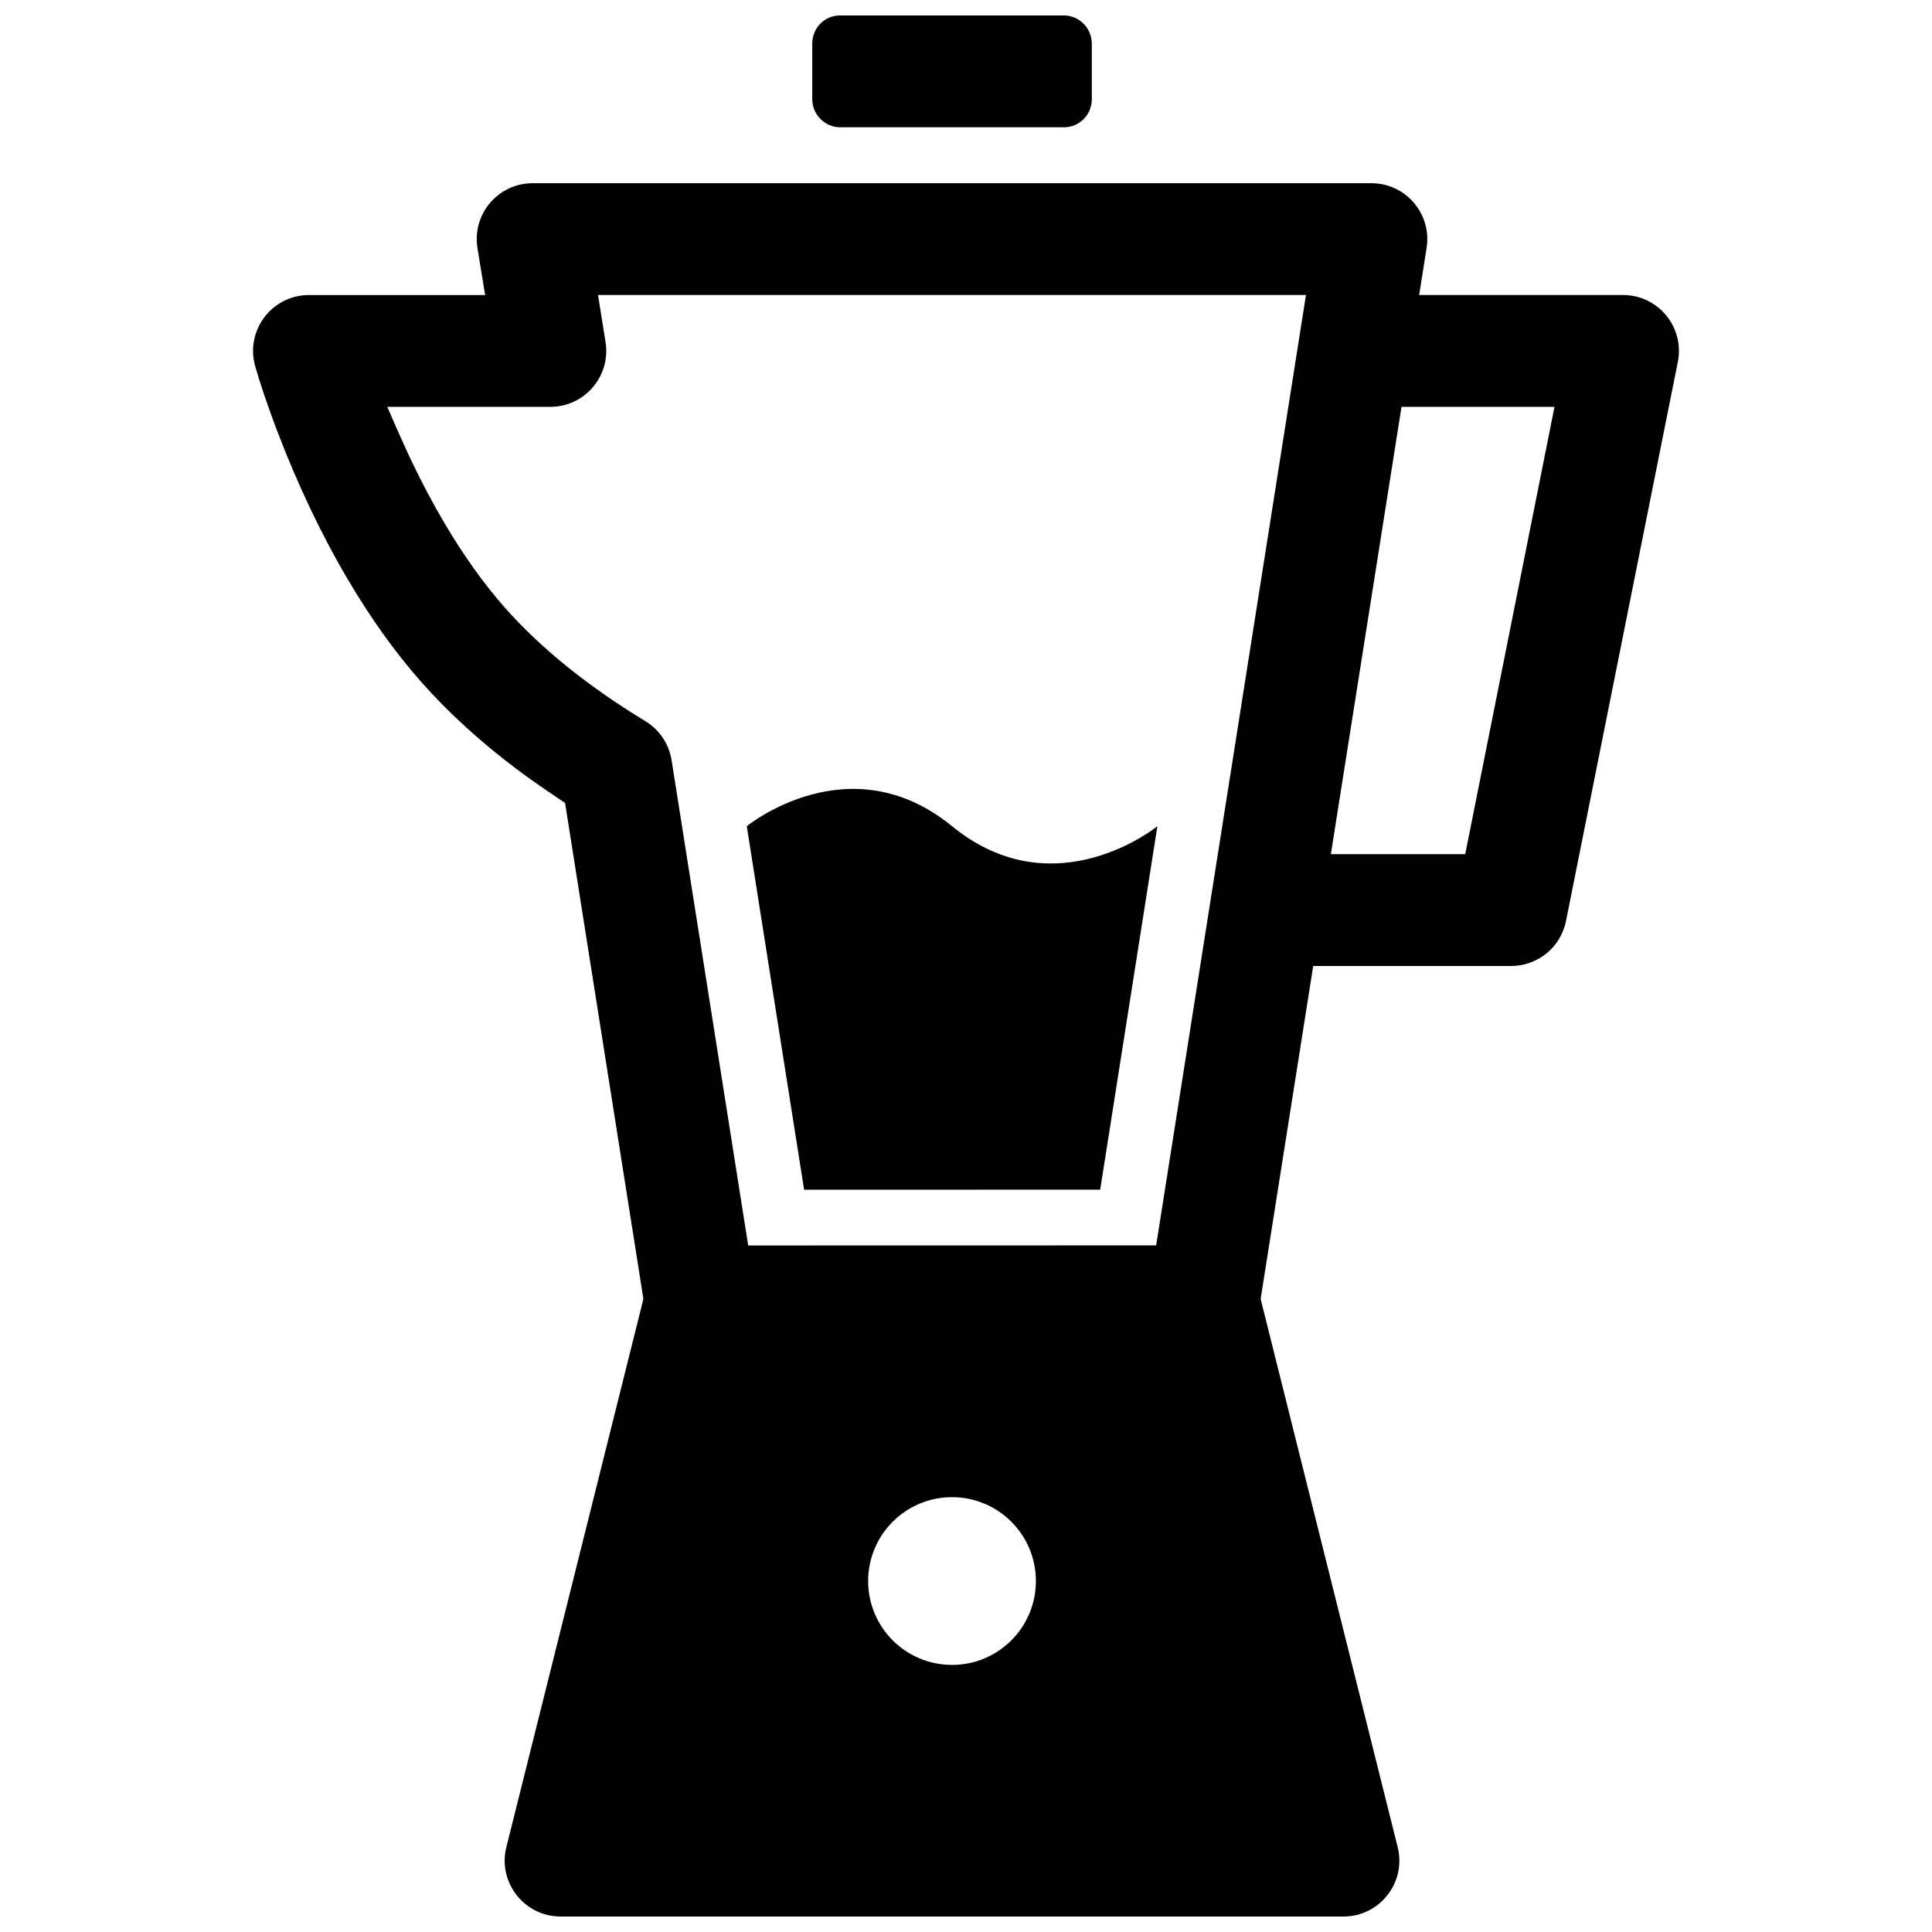 <?xml version="1.0" encoding="UTF-8"?>
<!-- Uploaded to: SVG Find, www.svgrepo.com, Generator: SVG Find Mixer Tools -->
<svg width="800px" height="800px" version="1.1" viewBox="144 144 512 512" xmlns="http://www.w3.org/2000/svg">
 <defs>
  <clipPath id="b">
   <path d="m277 474h238v177.9h-238z"/>
  </clipPath>
  <clipPath id="a">
   <path d="m341 148.09h248v311.91h-248z"/>
  </clipPath>
 </defs>
 <g clip-path="url(#b)">
  <path d="m315.24 485.31-37.047 148.18c-2.336 9.352 4.738 18.41 14.379 18.41h207.45c9.641 0 16.715-9.059 14.375-18.41l-37.043-148.18c-1.652-6.598-7.578-11.223-14.375-11.223h-133.36c-6.801 0-12.727 4.625-14.375 11.223zm58.828 77.684c0-12.277 9.953-22.227 22.227-22.227 12.277 0 22.227 9.949 22.227 22.227 0 12.273-9.949 22.227-22.227 22.227-12.273 0-22.227-9.953-22.227-22.227z" fill-rule="evenodd"/>
 </g>
 <path d="m314.98 491.22c1.137 7.199 7.344 12.504 14.637 12.504h133.36c7.289 0 13.496-5.305 14.633-12.504l44.457-281.54c1.418-8.992-5.531-17.129-14.637-17.129h-222.27c-9.105 0-16.059 8.137-14.637 17.129l2.039 12.508h-46.676c-9.812 0-16.914 9.363-14.27 18.812 1.051 3.742 3.074 9.984 6.117 17.922 5.051 13.176 11.199 26.363 18.523 38.77 5.871 9.949 12.277 18.988 19.27 26.91 7.348 8.328 15.832 16.004 25.172 23.055 5.988 4.516 13.051 9.121 13.051 9.121zm0.039-156.11c-14.574-8.844-27.418-18.957-37.266-30.121-5.664-6.422-11.004-13.953-15.973-22.371-3.019-5.117-5.832-10.43-8.434-15.844-2.914-6.07-6.711-14.957-6.711-14.957h43.207c9.105 0 16.055-8.137 14.637-17.129l-1.996-12.508 187.61 0.004-39.707 251.9-108.1 0.023-20.309-128.64c-0.684-4.305-3.223-8.094-6.953-10.355z" fill-rule="evenodd"/>
 <g clip-path="url(#a)">
  <path d="m450.72 362.95-15.156 96.316-78.465 0.023-15.195-96.34s27.18-22.227 54.391 0c27.215 22.227 54.426 0 54.426 0zm-24.754-185.22c4.07 0 7.375-3.285 7.375-7.481v-14.68c0-4.129-3.379-7.477-7.375-7.477h-59.34c-4.074 0-7.375 3.285-7.375 7.477v14.68c0 4.133 3.375 7.481 7.375 7.481zm59.238 192.63c-8.184 0-14.82 6.633-14.82 14.816 0 8.184 6.637 14.82 14.82 14.82h59.27c7.062 0 13.145-4.988 14.531-11.914l29.637-148.18c1.832-9.168-5.18-17.723-14.531-17.723h-66.68c-8.184 0-14.82 6.633-14.82 14.816s6.637 14.82 14.82 14.82h48.527l-23.656 118.54z" fill-rule="evenodd"/>
 </g>
</svg>